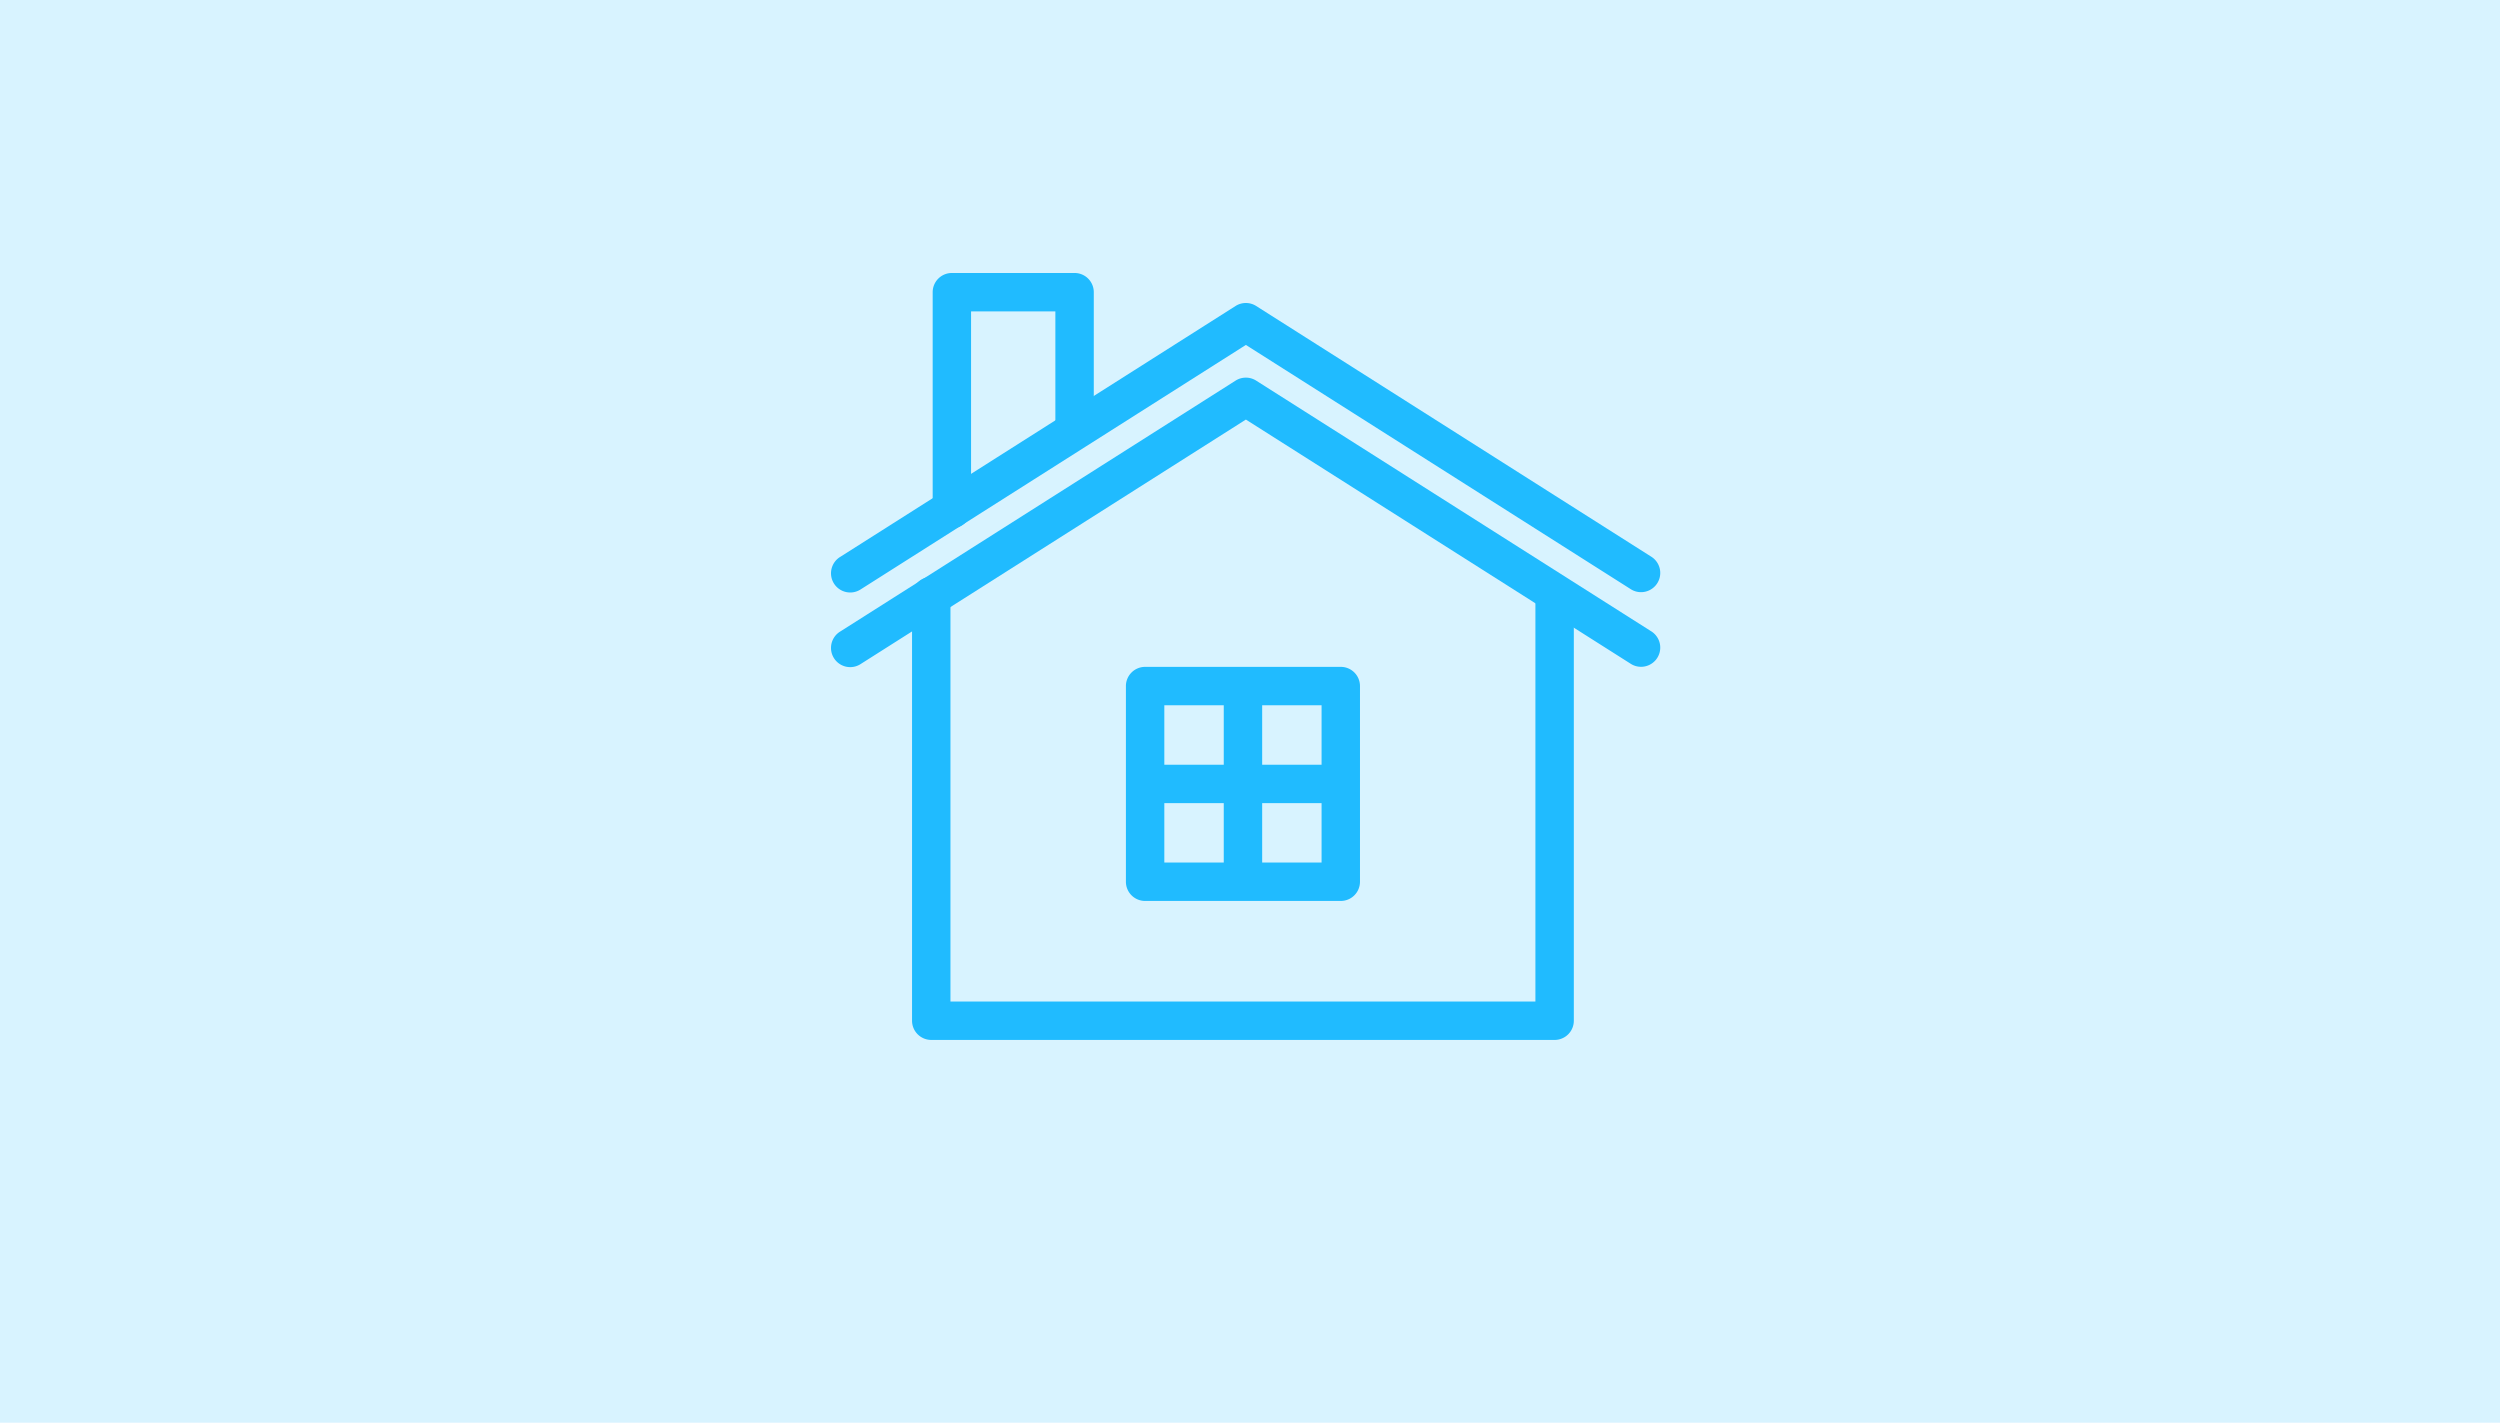 <svg height="173" viewBox="0 0 304 173" width="304" xmlns="http://www.w3.org/2000/svg"><path d="m0 0h304v173h-304z" fill="#d8f3ff"/><g fill="#20bbff"><path d="m98.438 39.85a2.317 2.317 0 0 1 -1.249-.364l-46.8-29.7-46.8 29.7a2.336 2.336 0 1 1 -2.5-3.944l48.048-30.492a2.335 2.335 0 0 1 2.5 0l48.055 30.492a2.336 2.336 0 0 1 -1.253 4.308" transform="translate(101.111 32.157)"/><path d="m98.438 51.507a2.317 2.317 0 0 1 -1.249-.364l-46.8-29.7-46.8 29.7a2.336 2.336 0 1 1 -2.5-3.944l48.048-30.492a2.335 2.335 0 0 1 2.5 0l48.055 30.493a2.336 2.336 0 0 1 -1.253 4.308" transform="translate(101.111 29.576)"/><path d="m90.717 103.784h-75.8a2.336 2.336 0 0 1 -2.336-2.336v-51.59a2.336 2.336 0 1 1 4.671 0v49.255h71.13v-49.255a2.336 2.336 0 1 1 4.671 0v51.591a2.336 2.336 0 0 1 -2.336 2.336" transform="translate(98.324 22.671)"/><path d="m18.133 31.047a2.336 2.336 0 0 1 -2.333-2.336v-26.375a2.336 2.336 0 0 1 2.333-2.336h14.922a2.336 2.336 0 0 1 2.336 2.336v16.751a2.336 2.336 0 0 1 -4.671 0v-14.416h-10.252v24.04a2.336 2.336 0 0 1 -2.336 2.336" transform="translate(97.613 33.195)"/><path d="m72.111 89.985h-23.792a2.335 2.335 0 0 1 -2.336-2.336v-23.793a2.336 2.336 0 0 1 2.336-2.336h23.792a2.335 2.335 0 0 1 2.335 2.336v23.792a2.336 2.336 0 0 1 -2.336 2.336m-21.456-4.672h19.121v-19.121h-19.121z" transform="translate(90.928 19.571)"/><path d="m63.6 89.342a2.336 2.336 0 0 1 -2.336-2.336v-21.995a2.336 2.336 0 0 1 2.336-2.335 2.335 2.335 0 0 1 2.335 2.336v21.995a2.336 2.336 0 0 1 -2.335 2.335" transform="translate(87.545 19.315)"/><path d="m71.544 81.473h-22.206a2.336 2.336 0 1 1 0-4.671h22.206a2.336 2.336 0 0 1 0 4.671" transform="translate(90.702 16.188)"/></g></svg>